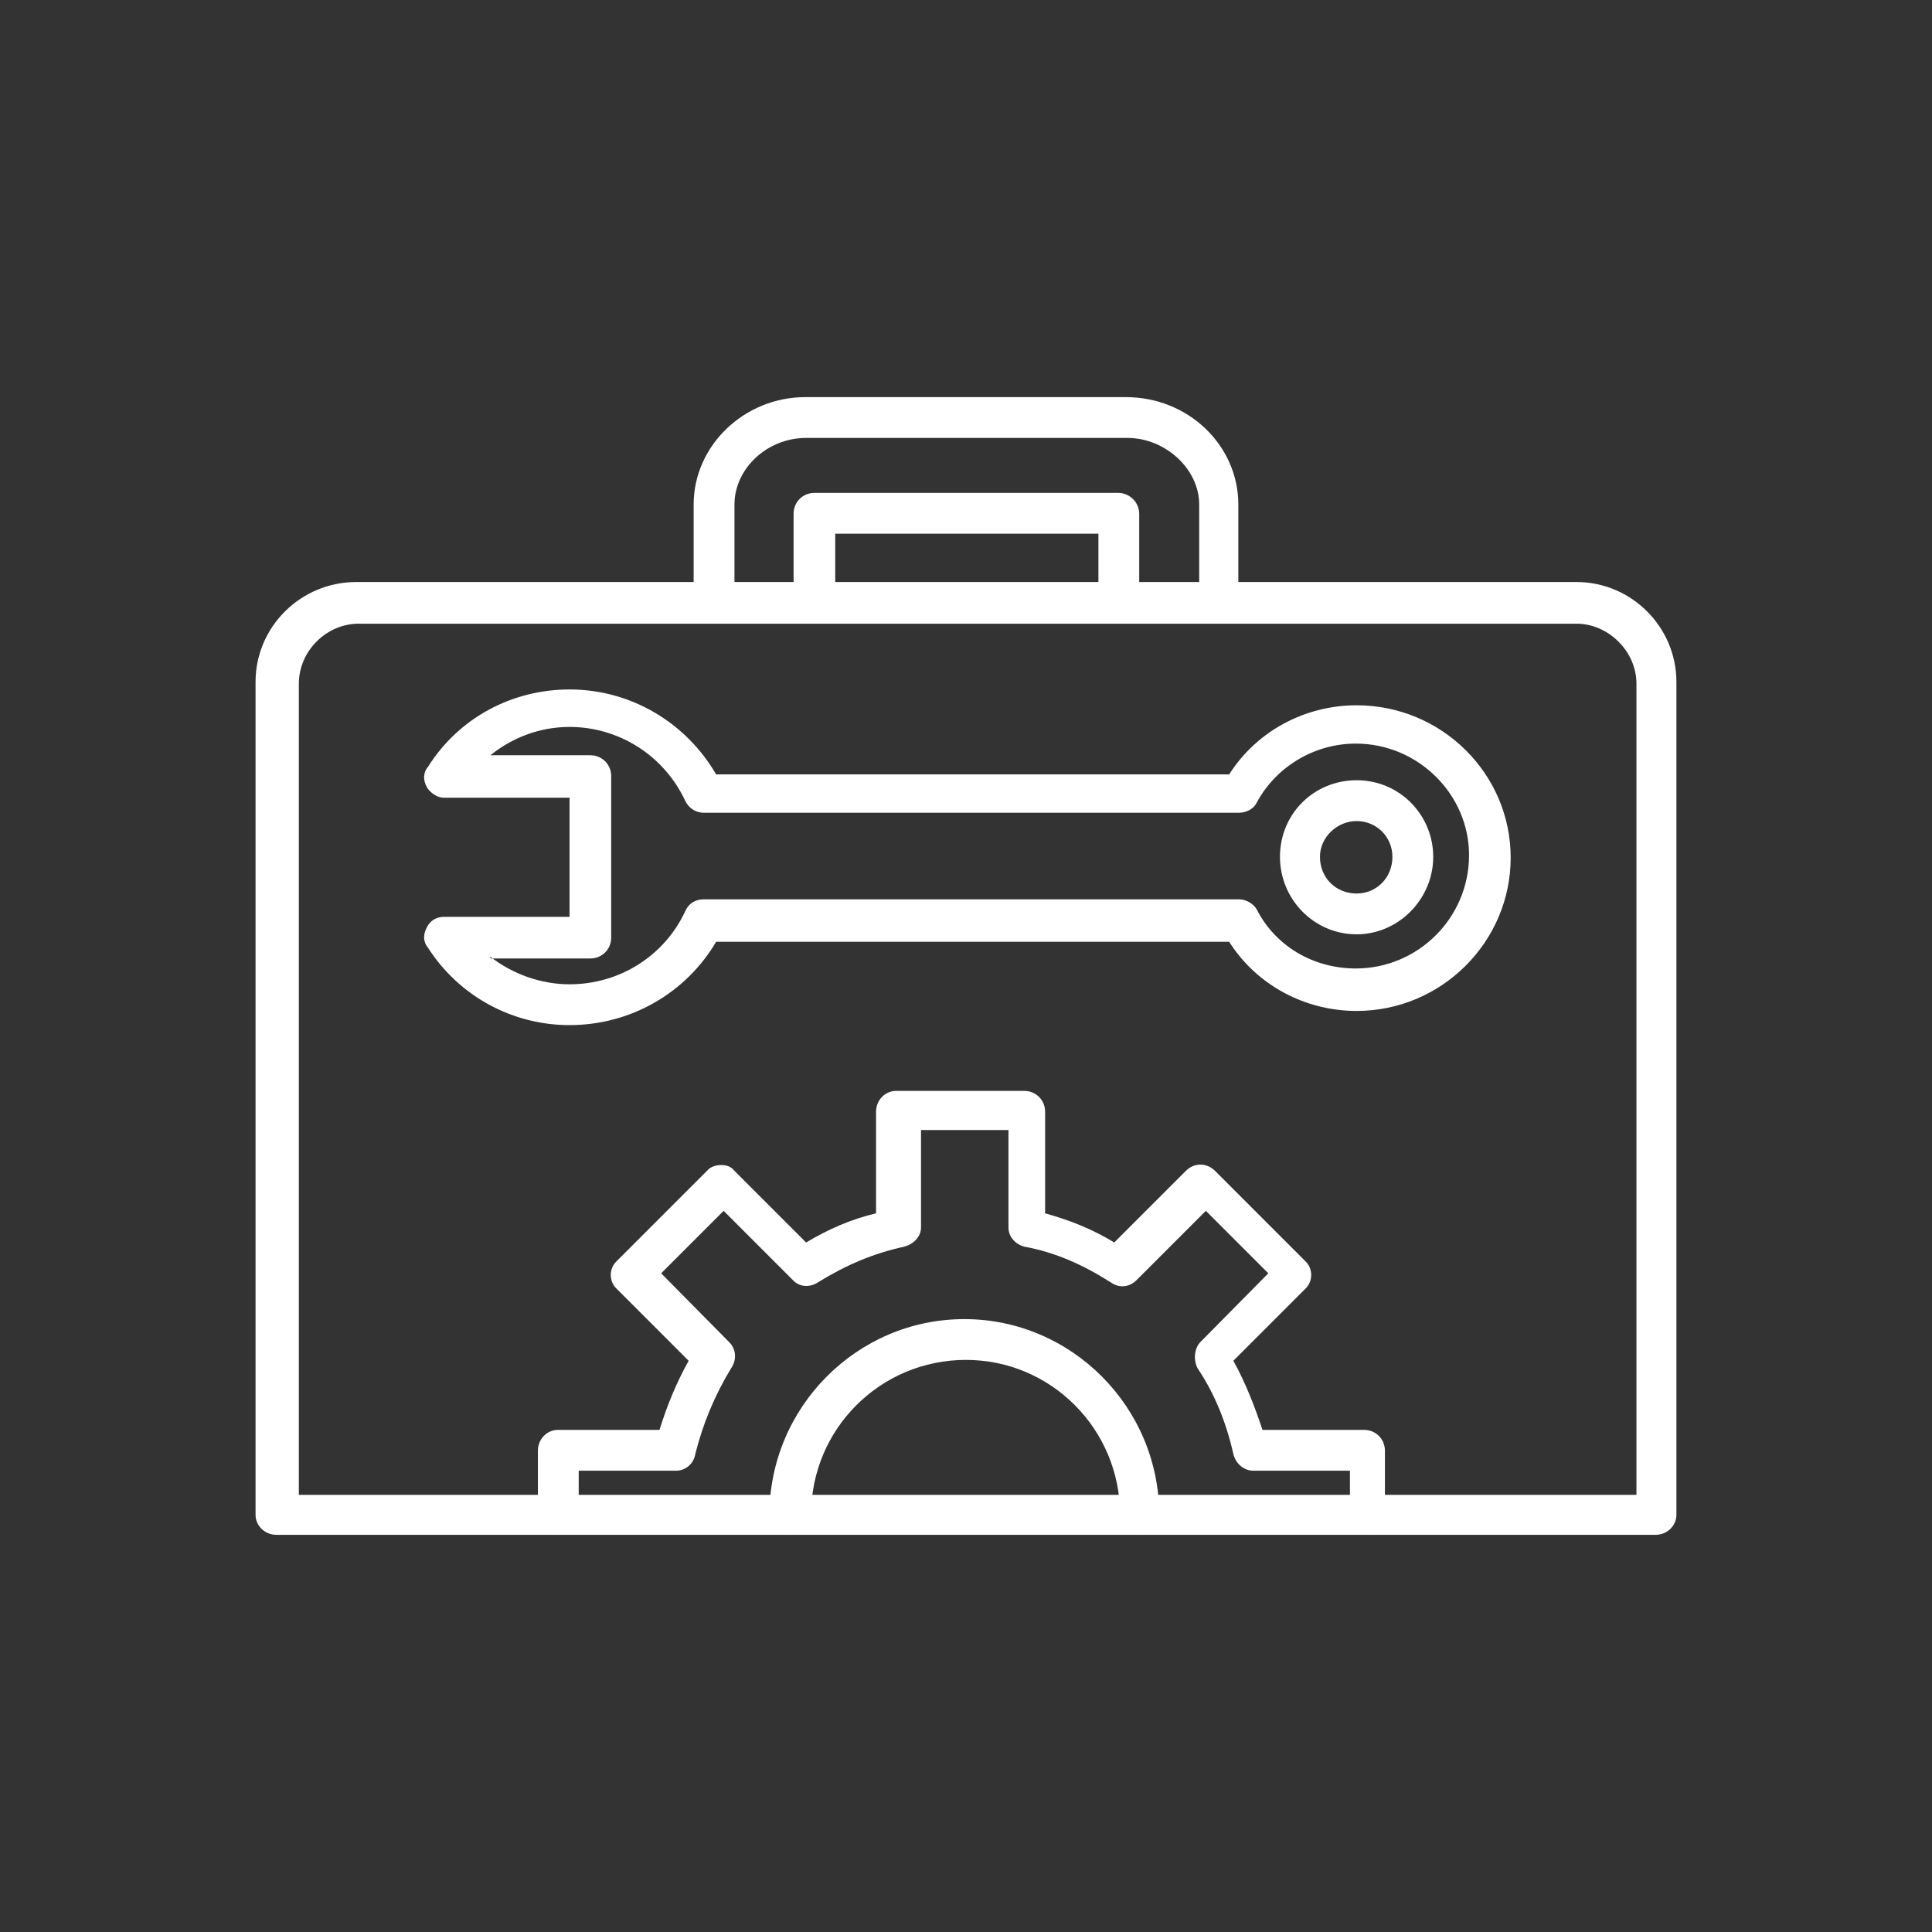 <svg xmlns="http://www.w3.org/2000/svg" xmlns:xlink="http://www.w3.org/1999/xlink" width="500" zoomAndPan="magnify" viewBox="0 0 375 375" height="500" preserveAspectRatio="xMidYMid meet" version="1.0"><rect x="0" y="0" width="375" height="375" fill="#333333" stroke="none"/><defs><clipPath id="2d8c2d48d9"><path d="M 49.602 112 L 325.602 112 L 325.602 298 L 49.602 298 Z M 49.602 112 " clip-rule="nonzero"/></clipPath><clipPath id="461aa1573a"><path d="M 134 77.012 L 241 77.012 L 241 121 L 134 121 Z M 134 77.012 " clip-rule="nonzero"/></clipPath></defs><g clip-path="url(#2d8c2d48d9)"><path fill="#FFFFFF" d="M 321.352 297.906 L 53.645 297.906 C 51.383 297.906 49.602 296.129 49.602 294.027 L 49.602 132.367 C 49.602 121.699 58.332 112.969 69.164 112.969 L 305.992 112.969 C 316.664 112.969 325.391 121.699 325.391 132.367 L 325.391 294.027 C 325.391 296.129 323.613 297.906 321.352 297.906 Z M 57.688 290.148 L 317.633 290.148 L 317.633 132.691 C 317.633 126.387 312.137 121.055 305.992 121.055 L 69.648 121.055 C 63.344 121.055 58.008 126.387 58.008 132.691 L 58.008 290.148 Z M 57.688 290.148 " fill-opacity="1" fill-rule="evenodd"/></g><path fill="#FFFFFF" d="M 110.547 198.973 C 99.395 198.973 89.047 193.312 83.066 183.938 C 82.098 182.805 82.098 181.352 82.906 179.898 C 83.551 178.602 84.844 177.957 86.137 177.957 L 110.547 177.957 L 110.547 154.84 L 86.137 154.84 C 84.844 154.84 83.551 153.871 82.906 152.898 C 82.098 151.445 82.098 149.988 83.066 148.859 C 89.047 139.32 99.395 133.824 110.547 133.824 C 122.512 133.824 133.18 140.289 139 150.312 L 238.582 150.312 C 243.918 141.906 253.293 136.895 263.316 136.895 C 279.805 136.895 293.223 150.152 293.223 166.48 C 293.223 182.805 279.805 196.223 263.316 196.223 C 253.293 196.223 243.918 191.211 238.582 182.805 L 139 182.805 C 133.18 192.668 122.512 198.973 110.547 198.973 Z M 95.191 185.715 C 99.555 189.109 105.051 191.051 110.547 191.051 C 120.246 191.051 128.977 185.555 133.02 176.824 C 133.664 175.371 134.957 174.562 136.574 174.562 L 240.523 174.562 C 241.816 174.562 243.27 175.371 243.918 176.5 C 247.633 183.777 255.07 187.98 263.152 187.98 C 275.277 187.98 285.141 178.117 285.141 165.992 C 285.141 154.191 275.277 144.332 263.152 144.332 C 255.07 144.332 247.633 148.859 243.918 155.809 C 243.27 157.102 241.816 157.75 240.523 157.75 L 136.574 157.75 C 134.957 157.75 133.664 156.781 133.02 155.484 C 128.977 146.758 120.246 141.098 110.547 141.098 C 104.73 141.098 99.395 143.199 95.191 146.594 L 114.59 146.594 C 116.852 146.594 118.633 148.375 118.633 150.637 L 118.633 182 C 118.633 184.262 116.852 186.039 114.59 186.039 L 95.191 186.039 Z M 95.191 185.715 " fill-opacity="1" fill-rule="evenodd"/><path fill="#FFFFFF" d="M 263.316 181.352 C 255.07 181.352 248.441 174.562 248.441 166.316 C 248.441 157.91 255.07 151.445 263.316 151.445 C 271.723 151.445 278.188 158.234 278.188 166.316 C 278.188 174.562 271.398 181.352 263.316 181.352 Z M 263.316 159.367 C 259.598 159.367 256.203 162.438 256.203 166.316 C 256.203 170.359 259.273 173.43 263.316 173.43 C 267.195 173.43 270.266 170.359 270.266 166.316 C 270.266 162.438 267.195 159.367 263.316 159.367 Z M 263.316 159.367 " fill-opacity="1" fill-rule="evenodd"/><g clip-path="url(#461aa1573a)"><path fill="#FFFFFF" d="M 236.805 120.73 C 234.539 120.73 232.762 118.953 232.762 116.688 L 232.762 97.938 C 232.762 90.984 226.133 85.004 218.859 85.004 L 156.461 85.004 C 148.863 85.004 142.559 90.984 142.559 97.938 L 142.559 116.688 C 142.559 118.953 140.777 120.73 138.676 120.73 C 136.414 120.73 134.637 118.953 134.637 116.688 L 134.637 97.938 C 134.637 86.457 144.496 77.082 156.297 77.082 L 218.535 77.082 C 230.66 77.082 240.359 86.457 240.359 97.938 L 240.359 116.688 C 240.523 119.273 238.742 120.73 236.805 120.73 Z M 217.242 120.73 C 214.98 120.73 213.203 118.953 213.203 116.688 L 213.203 103.594 L 162.117 103.594 L 162.117 116.688 C 162.117 118.953 160.34 120.73 158.074 120.73 C 155.812 120.73 154.035 118.953 154.035 116.688 L 154.035 99.715 C 154.035 97.449 155.812 95.672 158.074 95.672 L 217.082 95.672 C 219.184 95.672 221.121 97.449 221.121 99.715 L 221.121 116.688 C 221.121 119.273 219.184 120.73 217.242 120.73 Z M 217.242 120.73 " fill-opacity="1" fill-rule="evenodd"/></g><path fill="#FFFFFF" d="M 266.062 297.906 C 263.801 297.906 262.023 296.129 262.023 294.027 L 262.023 285.461 L 243.27 285.461 C 241.492 285.461 239.875 284.168 239.391 282.227 C 238.098 276.406 235.832 270.586 232.438 265.574 C 231.629 263.957 231.793 261.855 232.922 260.562 L 246.18 247.148 L 234.055 235.023 L 220.637 248.441 C 219.184 249.895 217.242 250.055 215.625 248.926 C 210.293 245.531 204.957 243.105 198.812 241.973 C 197.035 241.488 195.742 240.035 195.742 238.254 L 195.742 219.34 L 178.77 219.34 L 178.77 238.254 C 178.77 240.035 177.312 241.488 175.535 241.973 C 169.555 243.266 164.219 245.531 158.723 248.926 C 157.27 249.895 155.168 249.895 153.871 248.441 L 140.457 235.023 L 128.332 247.148 L 141.586 260.562 C 142.879 261.855 143.043 263.957 141.91 265.574 C 138.676 270.91 136.414 276.406 134.957 282.227 C 134.637 284.168 133.02 285.461 131.242 285.461 L 112.328 285.461 L 112.328 294.027 C 112.328 296.129 110.547 297.906 108.285 297.906 C 106.184 297.906 104.406 296.129 104.406 294.027 L 104.406 281.578 C 104.406 279.316 106.184 277.539 108.285 277.539 L 128.008 277.539 C 129.461 272.852 131.242 268.484 133.664 264.121 L 119.762 250.219 C 118.145 248.762 118.145 246.176 119.762 244.723 L 137.223 227.262 C 137.867 226.453 139 226.133 139.969 226.133 C 141.102 226.133 141.91 226.453 142.559 227.262 L 156.461 241.164 C 160.824 238.578 165.188 236.641 170.039 235.508 L 170.039 215.785 C 170.039 213.523 171.816 211.742 173.918 211.742 L 198.812 211.742 C 201.078 211.742 202.855 213.523 202.855 215.785 L 202.855 235.508 C 207.543 236.801 212.07 238.578 216.273 241.164 L 230.176 227.262 C 231.793 225.645 234.219 225.645 235.832 227.262 L 253.293 244.723 C 254.91 246.176 254.91 248.762 253.293 250.219 L 239.391 264.121 C 241.816 268.484 243.594 273.172 245.047 277.539 L 264.77 277.539 C 267.035 277.539 268.812 279.316 268.812 281.578 L 268.812 294.027 C 269.945 296.129 268.164 297.906 266.062 297.906 Z M 266.062 297.906 " fill-opacity="1" fill-rule="evenodd"/><path fill="#FFFFFF" d="M 221.445 297.906 C 219.184 297.906 217.406 296.129 217.406 294.027 C 217.406 277.375 203.988 263.957 187.496 263.957 C 170.848 263.957 157.43 277.375 157.43 294.027 C 157.43 296.129 155.652 297.906 153.387 297.906 C 151.125 297.906 149.348 296.129 149.348 294.027 C 149.348 273.172 166.32 256.039 187.176 256.039 C 208.027 256.039 225.004 273.172 225.004 294.027 C 225.488 296.129 223.711 297.906 221.445 297.906 Z M 221.445 297.906 " fill-opacity="1" fill-rule="evenodd"/></svg>